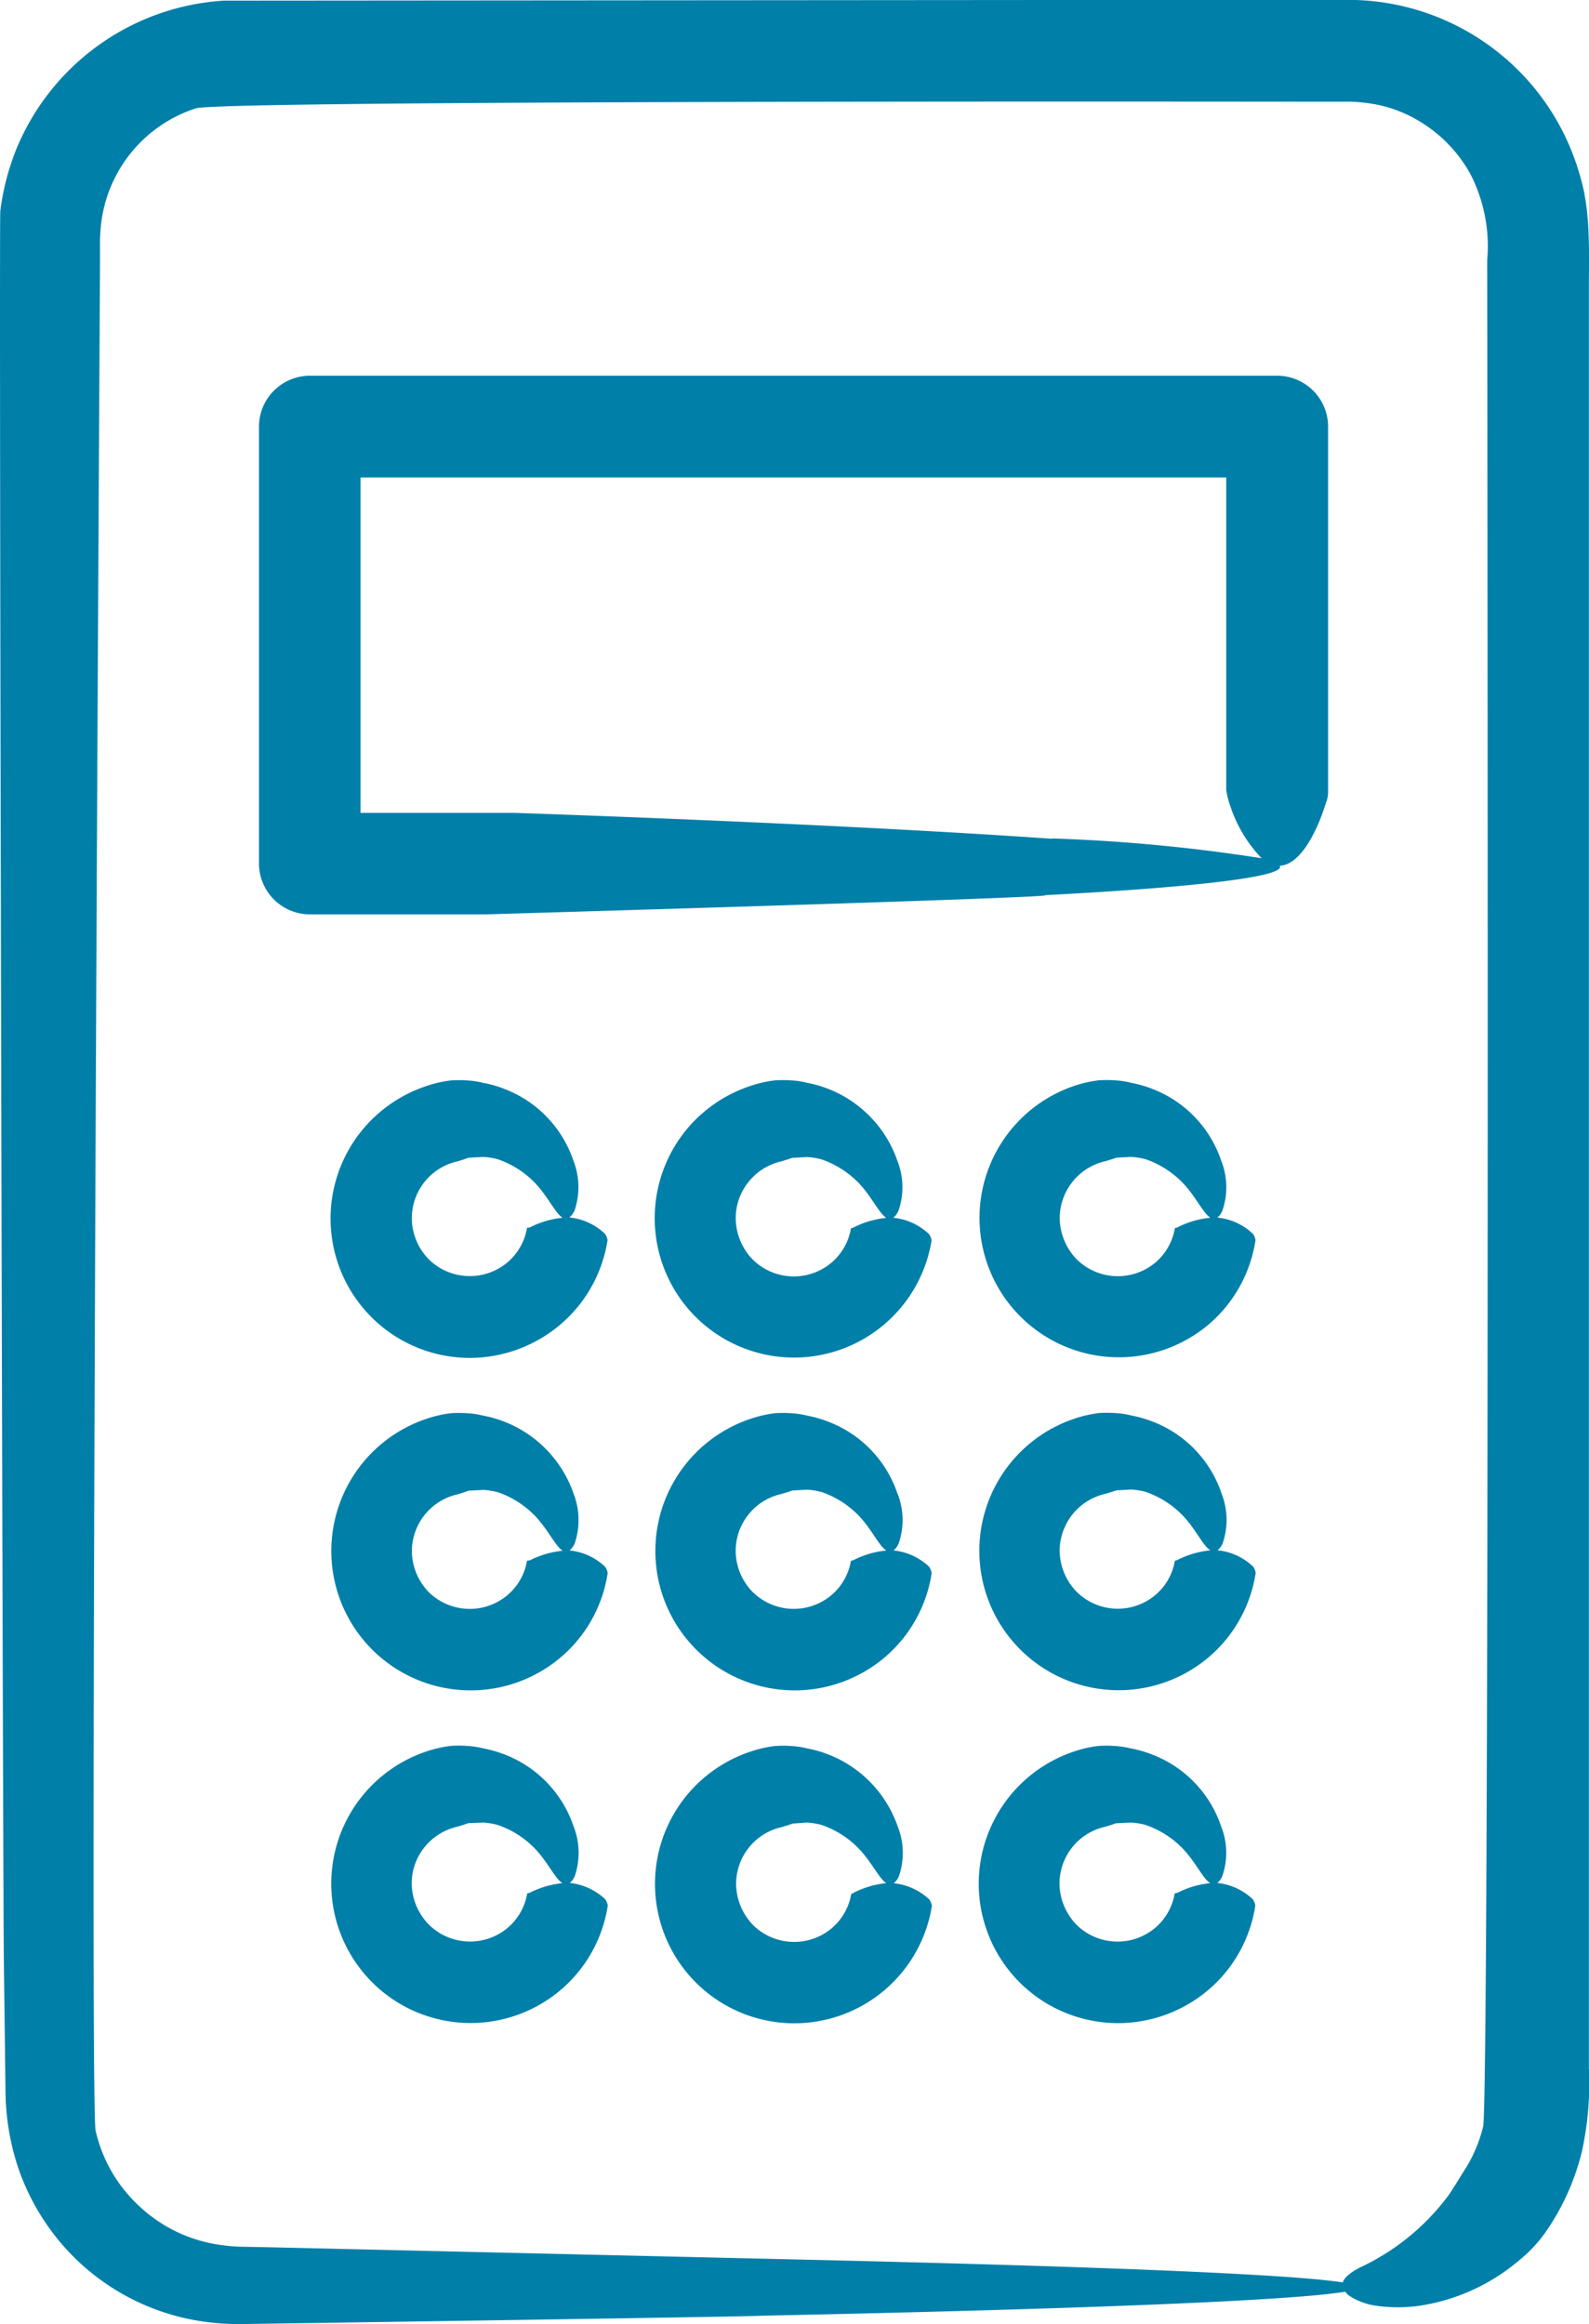 <?xml version="1.0" encoding="UTF-8"?> <svg xmlns="http://www.w3.org/2000/svg" xmlns:xlink="http://www.w3.org/1999/xlink" width="29.653" height="43.358" viewBox="0 0 29.653 43.358"><defs><clipPath id="clip-path"><rect id="Rectangle_11002" data-name="Rectangle 11002" width="29.653" height="43.359" fill="#007fa9"></rect></clipPath></defs><g id="Group_32946" data-name="Group 32946" transform="translate(0 0)"><g id="Group_32936" data-name="Group 32936" transform="translate(0 0)" clip-path="url(#clip-path)"><path id="Path_52680" data-name="Path 52680" d="M29.651,38.6V5.348c0-.37.011-.65-.011-1.1a4.994,4.994,0,0,0-.078-.661,4.8,4.8,0,0,0-.186-.644A4.491,4.491,0,0,0,25.249,0L20.956,0,4.174.013A4.487,4.487,0,0,0,.313,2.763,4.647,4.647,0,0,0,.006,3.935c-.027.194.048,31.048.066,32.644.01.8.021,1.621.031,2.456a4.6,4.6,0,0,0,.27,1.5,4.356,4.356,0,0,0,.782,1.33,4.279,4.279,0,0,0,2.626,1.441,4.758,4.758,0,0,0,.731.049s9.943-.145,9.654-.155c5.42-.111,9.888-.269,10.937-.449a.382.382,0,0,0,.077.077,1.231,1.231,0,0,0,.488.183,2.858,2.858,0,0,0,.837,0,3.729,3.729,0,0,0,1.841-.842,2.62,2.62,0,0,0,.545-.6,4.5,4.5,0,0,0,.631-1.44,5.994,5.994,0,0,0,.13-1.54m-1.975,1.083a2.665,2.665,0,0,1-.363.836c-.087.139-.262.429-.312.484a4.342,4.342,0,0,1-1.626,1.309c-.191.1-.291.193-.319.277-.9-.141-4.073-.29-10.542-.436-2.643-.062-9.493-.22-9.493-.22l-.538-.01a3.261,3.261,0,0,1-.435-.043,2.76,2.76,0,0,1-1.48-.742,2.732,2.732,0,0,1-.784-1.378C1.664,39.389,1.866,5,1.866,5V4.513a3.393,3.393,0,0,1,.024-.364A2.578,2.578,0,0,1,3.652,2.023c.414-.155,19.558-.125,21-.125h.534a2.82,2.82,0,0,1,.394.035,2.42,2.42,0,0,1,.746.24A2.636,2.636,0,0,1,27.441,3.25a2.942,2.942,0,0,1,.312,1.607c0,.708.05,34.412-.077,34.825M23.834,7.01H5.784a.951.951,0,0,0-.951.951v8.146a.951.951,0,0,0,.951.951H9.069s10.88-.317,10.424-.358c2.529-.131,4.522-.328,4.388-.549.392-.018.7-.65.857-1.156a.576.576,0,0,0,.046-.252V7.961a.95.95,0,0,0-.951-.951m-4.2,8.638c-4.144-.29-10.054-.484-10.054-.484H6.728V8.907l16.155,0v5.833a1.754,1.754,0,0,0,.077.3,2.566,2.566,0,0,0,.583.971,31.782,31.782,0,0,0-3.912-.369m-9.005,7.068a.318.318,0,0,0,.1-.141,1.35,1.35,0,0,0-.026-.918A2.174,2.174,0,0,0,9.45,20.329a2.131,2.131,0,0,0-.433-.128,1.585,1.585,0,0,0-.3-.045,2.2,2.2,0,0,0-.307,0,2.316,2.316,0,0,0-.473.111,2.618,2.618,0,0,0-1.067.689A2.6,2.6,0,0,0,8.7,25.331a2.615,2.615,0,0,0,1.731-.6,2.576,2.576,0,0,0,.907-1.6.321.321,0,0,0-.046-.112,1.126,1.126,0,0,0-.667-.307m-.752.187c-.039.006-.039.009-.04.017a1.071,1.071,0,0,1-.367.637A1.092,1.092,0,0,1,8,23.491a1.11,1.11,0,0,1-.315-.746,1.088,1.088,0,0,1,.87-1.083c-.015,0,.116-.034.185-.064l.275-.015a1.142,1.142,0,0,1,.279.045,1.733,1.733,0,0,1,.666.416c.258.257.395.584.54.674a1.692,1.692,0,0,0-.622.185m.752,12.225a.325.325,0,0,0,.1-.142,1.341,1.341,0,0,0-.027-.917,2.183,2.183,0,0,0-1.255-1.327,2.3,2.3,0,0,0-.433-.127,1.555,1.555,0,0,0-.3-.045,2.057,2.057,0,0,0-.307,0,2.3,2.3,0,0,0-.473.111,2.6,2.6,0,1,0,2.5,4.465,2.574,2.574,0,0,0,.907-1.6.328.328,0,0,0-.046-.114,1.131,1.131,0,0,0-.667-.306m-.752.186c-.039.007-.039.01-.04.017a1.075,1.075,0,0,1-.367.638A1.093,1.093,0,0,1,8,35.9a1.12,1.12,0,0,1-.317-.744,1.075,1.075,0,0,1,.255-.716,1.1,1.1,0,0,1,.614-.367c-.015,0,.117-.033.185-.062L9.01,34a1.3,1.3,0,0,1,.28.045,1.751,1.751,0,0,1,.666.414c.258.255.395.582.54.671a1.74,1.74,0,0,0-.622.185m.831-7.448a2.219,2.219,0,0,0-1.687-1.458,1.586,1.586,0,0,0-.3-.045,2.2,2.2,0,0,0-.307,0,2.3,2.3,0,0,0-.473.111,2.6,2.6,0,1,0,2.494,4.469,2.558,2.558,0,0,0,.908-1.6.306.306,0,0,0-.046-.114,1.118,1.118,0,0,0-.666-.306.323.323,0,0,0,.1-.142,1.352,1.352,0,0,0-.024-.917m-.831,1.243c-.039.007-.039.01-.04.017a1.068,1.068,0,0,1-.368.636A1.092,1.092,0,0,1,8,29.7a1.115,1.115,0,0,1-.314-.746,1.091,1.091,0,0,1,.87-1.081c-.013,0,.116-.034.186-.064l.275-.015a1.273,1.273,0,0,1,.279.045,1.767,1.767,0,0,1,.665.416c.258.257.395.584.54.674a1.744,1.744,0,0,0-.622.183m6.8,6.019a.316.316,0,0,0,.1-.142,1.335,1.335,0,0,0-.026-.916,2.224,2.224,0,0,0-1.688-1.456,1.555,1.555,0,0,0-.3-.045,2.062,2.062,0,0,0-.307,0,2.216,2.216,0,0,0-.473.111,2.6,2.6,0,1,0,3.406,2.869.328.328,0,0,0-.046-.114,1.128,1.128,0,0,0-.667-.306m-.751.186c-.039.007-.04.01-.042.017a1.073,1.073,0,0,1-.365.637,1.091,1.091,0,0,1-1.468-.062,1.119,1.119,0,0,1-.315-.746,1.087,1.087,0,0,1,.867-1.083c-.015,0,.116-.033.185-.062L15.055,34a1.273,1.273,0,0,1,.279.045,1.751,1.751,0,0,1,.666.414c.258.255.4.583.54.671a1.7,1.7,0,0,0-.621.185m.83-7.448a2.177,2.177,0,0,0-1.253-1.33,2.235,2.235,0,0,0-.431-.128,1.536,1.536,0,0,0-.3-.045,2.2,2.2,0,0,0-.307,0,2.316,2.316,0,0,0-.473.111,2.6,2.6,0,1,0,2.494,4.469,2.573,2.573,0,0,0,.908-1.6.328.328,0,0,0-.046-.114,1.121,1.121,0,0,0-.667-.306.323.323,0,0,0,.1-.142,1.337,1.337,0,0,0-.024-.917m-.83,1.243c-.039.007-.04.01-.042.017a1.07,1.07,0,0,1-.367.636,1.092,1.092,0,0,1-1.469-.066,1.108,1.108,0,0,1-.313-.746,1.089,1.089,0,0,1,.868-1.082c-.013,0,.116-.033.186-.061l.275-.016a1.3,1.3,0,0,1,.279.045,1.767,1.767,0,0,1,.665.416c.258.257.394.584.539.674a1.7,1.7,0,0,0-.621.183m.751-6.393a.311.311,0,0,0,.1-.141,1.337,1.337,0,0,0-.024-.917A2.219,2.219,0,0,0,15.062,20.2a1.494,1.494,0,0,0-.3-.045,2.2,2.2,0,0,0-.307,0,2.315,2.315,0,0,0-.474.111,2.618,2.618,0,0,0-1.067.689,2.6,2.6,0,1,0,4.471,2.183.328.328,0,0,0-.046-.114,1.128,1.128,0,0,0-.667-.306m-.751.186c-.039.007-.04.01-.042.018a1.074,1.074,0,0,1-.367.637,1.09,1.09,0,0,1-1.468-.065,1.117,1.117,0,0,1-.314-.747,1.076,1.076,0,0,1,.255-.718,1.09,1.09,0,0,1,.612-.367c-.015,0,.115-.033.185-.062l.275-.015a1.273,1.273,0,0,1,.279.045,1.778,1.778,0,0,1,.666.416c.258.257.395.584.539.674a1.7,1.7,0,0,0-.621.183m6.794,12.226a.316.316,0,0,0,.1-.142,1.328,1.328,0,0,0-.026-.916,2.175,2.175,0,0,0-1.254-1.327,2.2,2.2,0,0,0-.434-.128,1.555,1.555,0,0,0-.3-.045,2.062,2.062,0,0,0-.307,0,2.216,2.216,0,0,0-.473.111,2.6,2.6,0,1,0,2.5,4.464,2.565,2.565,0,0,0,.906-1.6.306.306,0,0,0-.046-.114,1.125,1.125,0,0,0-.667-.306m-.751.186c-.039.007-.039.01-.042.017a1.073,1.073,0,0,1-.365.637,1.091,1.091,0,0,1-1.468-.062,1.124,1.124,0,0,1-.315-.746,1.087,1.087,0,0,1,.867-1.083c-.015,0,.117-.033.185-.062L21.1,34a1.3,1.3,0,0,1,.28.045,1.751,1.751,0,0,1,.666.414c.258.255.395.583.539.671a1.7,1.7,0,0,0-.621.185m.751-12.6a.311.311,0,0,0,.1-.141,1.337,1.337,0,0,0-.024-.917,2.177,2.177,0,0,0-1.253-1.33,2.2,2.2,0,0,0-.434-.128,1.494,1.494,0,0,0-.3-.045,2.2,2.2,0,0,0-.307,0,2.3,2.3,0,0,0-.473.111,2.6,2.6,0,1,0,2.5,4.469,2.573,2.573,0,0,0,.906-1.6.306.306,0,0,0-.046-.114,1.125,1.125,0,0,0-.667-.306m-.751.186c-.039.007-.039.01-.042.018a1.076,1.076,0,0,1-.365.637,1.092,1.092,0,0,1-1.469-.065,1.123,1.123,0,0,1-.314-.747,1.092,1.092,0,0,1,.868-1.084c-.015,0,.116-.033.186-.062l.274-.015a1.273,1.273,0,0,1,.279.045,1.766,1.766,0,0,1,.666.416c.258.257.395.584.539.674a1.7,1.7,0,0,0-.621.183m.83,4.964a2.178,2.178,0,0,0-1.252-1.33,2.273,2.273,0,0,0-.433-.128,1.522,1.522,0,0,0-.3-.045,2.2,2.2,0,0,0-.307,0,2.315,2.315,0,0,0-.474.111,2.6,2.6,0,1,0,2.494,4.469,2.573,2.573,0,0,0,.908-1.6.306.306,0,0,0-.046-.114,1.117,1.117,0,0,0-.667-.306.323.323,0,0,0,.1-.142,1.337,1.337,0,0,0-.024-.917m-.83,1.243c-.039.007-.039.01-.042.017a1.07,1.07,0,0,1-.367.636,1.09,1.09,0,0,1-1.468-.066,1.11,1.11,0,0,1-.314-.746,1.092,1.092,0,0,1,.869-1.082c-.015,0,.115-.033.186-.061l.274-.016a1.273,1.273,0,0,1,.279.045,1.767,1.767,0,0,1,.665.416c.258.257.395.584.539.674a1.7,1.7,0,0,0-.621.183" transform="translate(0 -0.001)" fill="#007fa9"></path></g></g></svg> 
